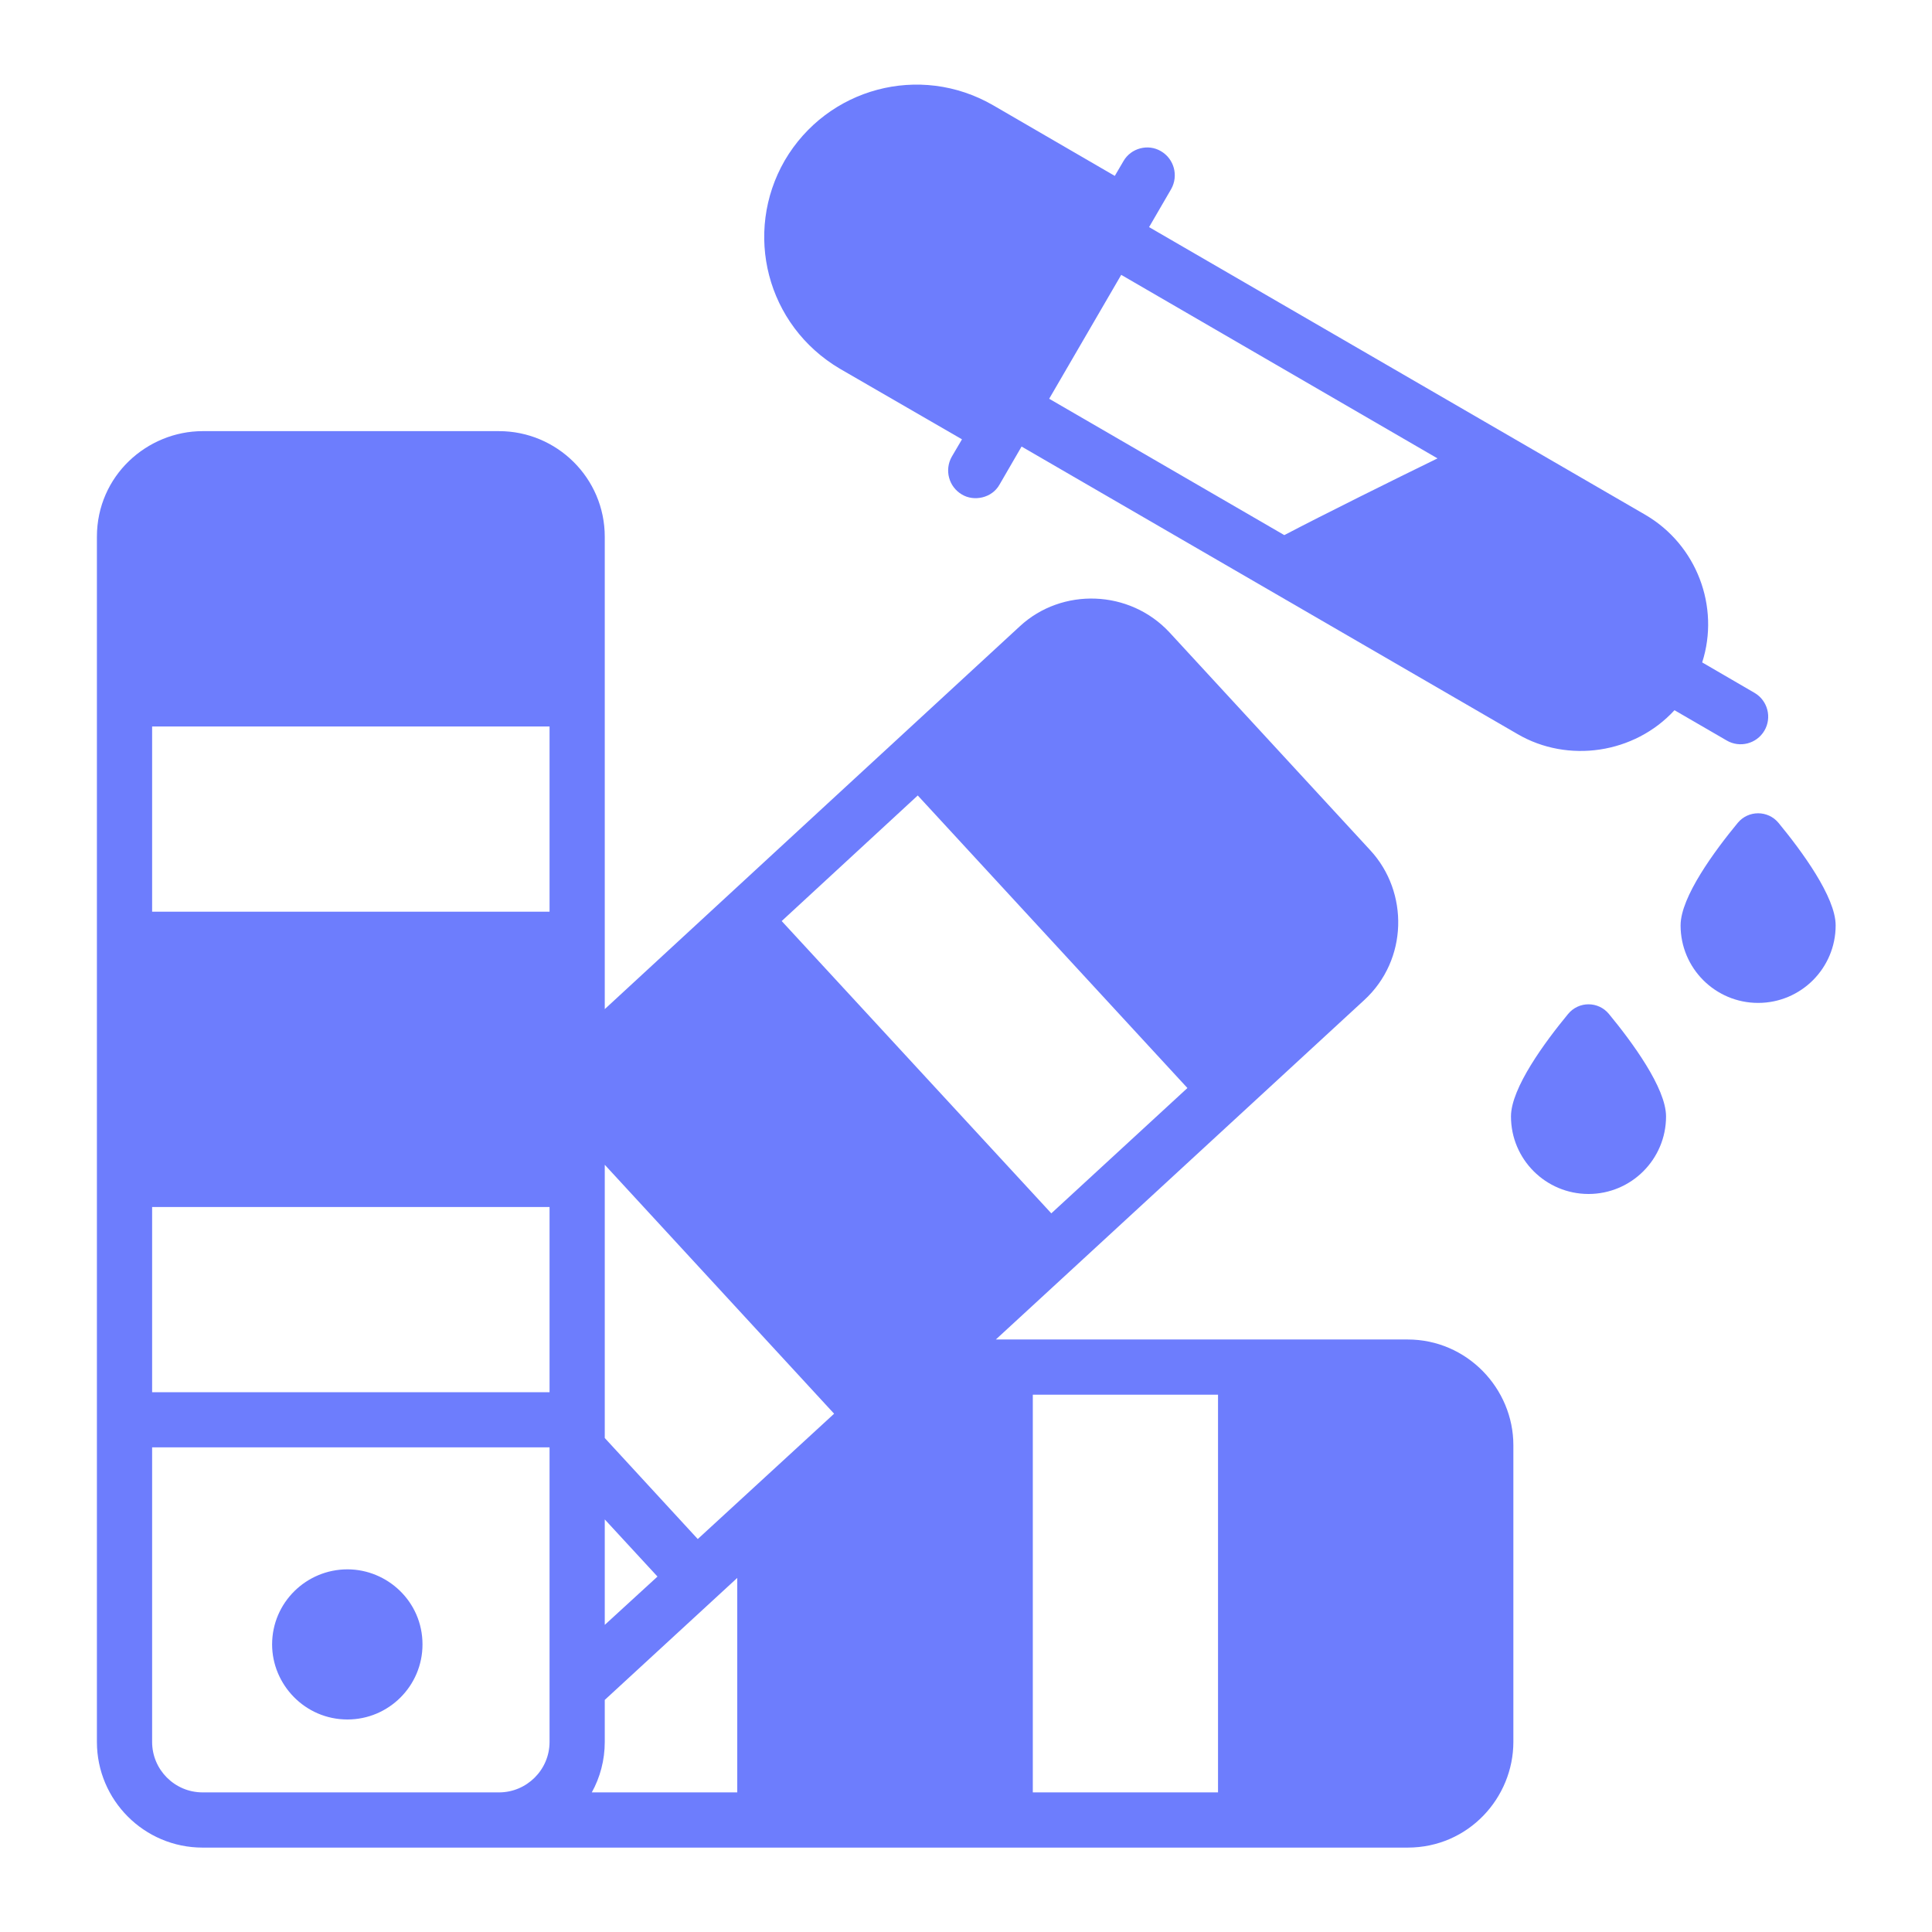 <svg width="38" height="38" viewBox="0 0 38 38" fill="none" xmlns="http://www.w3.org/2000/svg">
<path d="M27.686 26.346C27.501 26.346 19.167 26.346 19.587 26.346C19.497 26.429 20.784 25.245 26.834 19.669C27.694 18.878 27.711 17.547 26.954 16.726L23.002 12.438C22.216 11.593 20.885 11.553 20.059 12.318C19.832 12.524 12.881 18.938 11.895 19.848C11.895 13.928 11.895 13.996 11.895 10.559C11.895 9.397 10.948 8.48 9.816 8.48H3.985C2.898 8.48 1.906 9.354 1.906 10.559V34.261C1.906 35.406 2.835 36.34 3.985 36.34H27.686C28.884 36.34 29.766 35.359 29.766 34.261V28.425C29.766 27.311 28.855 26.346 27.686 26.346ZM10.809 34.261C10.809 34.815 10.355 35.254 9.816 35.254C9.733 35.254 3.825 35.254 3.985 35.254C3.437 35.254 2.992 34.809 2.992 34.261C2.992 34.049 2.992 28.217 2.992 28.468H10.809C10.809 28.61 10.809 34.446 10.809 34.261ZM10.809 27.383C8.925 27.383 4.863 27.383 2.992 27.383C2.992 27.284 2.992 23.562 2.992 23.74H10.809V27.383ZM10.809 17.932H2.992V14.289H10.809V17.932ZM18.051 15.646L23.355 21.4L20.678 23.865L15.375 18.116L18.051 15.646ZM11.895 29.885L12.932 31.009L11.895 31.959V29.885ZM14.501 35.254H11.64C11.803 34.961 11.895 34.619 11.895 34.261V33.435C11.951 33.384 14.667 30.882 14.501 31.036V35.254ZM13.724 30.271L11.895 28.284C11.895 26.039 11.895 23.104 11.895 22.91C12.196 23.236 15.278 26.582 16.406 27.806C16.132 28.058 17.399 26.893 13.724 30.271ZM23.957 35.254H20.314V27.432H23.957V35.254Z" fill="#3047FD" fill-opacity="0.7"/>
<path d="M6.834 30.867C6.024 30.867 5.352 31.521 5.352 32.344C5.352 33.129 5.995 33.82 6.834 33.82C7.648 33.82 8.31 33.158 8.31 32.344C8.31 31.498 7.616 30.867 6.834 30.867Z" fill="#3047FD" fill-opacity="0.7"/>
<path d="M34.704 14.37C34.855 14.112 34.768 13.779 34.51 13.628L33.48 13.029C33.48 13.029 33.48 13.028 33.48 13.028C33.831 11.936 33.375 10.714 32.357 10.123L22.601 4.467L23.036 3.718C23.182 3.457 23.095 3.126 22.835 2.974C22.58 2.822 22.243 2.914 22.097 3.169L21.928 3.457L21.927 3.46L19.533 2.07C18.087 1.236 16.27 1.731 15.435 3.156C14.616 4.576 15.074 6.401 16.522 7.254L18.921 8.641L18.72 8.983C18.573 9.244 18.66 9.575 18.921 9.727C19.153 9.867 19.508 9.801 19.659 9.532L20.093 8.783L29.849 14.439C30.839 15.017 32.148 14.826 32.935 13.969L33.961 14.564C34.217 14.715 34.551 14.631 34.704 14.37ZM25.261 10.525L20.636 7.843L22.053 5.406L28.274 9.016C27.427 9.429 26.027 10.123 25.261 10.525Z" fill="#3047FD" fill-opacity="0.7"/>
<path d="M34.178 16.186C33.726 16.735 33.055 17.642 33.055 18.201C33.055 19.044 33.738 19.726 34.58 19.726C35.422 19.726 36.105 19.044 36.105 18.201C36.105 17.642 35.434 16.735 34.982 16.186C34.773 15.933 34.387 15.933 34.178 16.186Z" fill="#3047FD" fill-opacity="0.7"/>
<path d="M30.842 19.944C30.39 20.492 29.719 21.4 29.719 21.959C29.719 22.801 30.402 23.484 31.244 23.484C32.086 23.484 32.769 22.801 32.769 21.959C32.769 21.4 32.098 20.492 31.646 19.944C31.437 19.69 31.051 19.69 30.842 19.944Z" fill="#3047FD" fill-opacity="0.7"/>
</svg>
